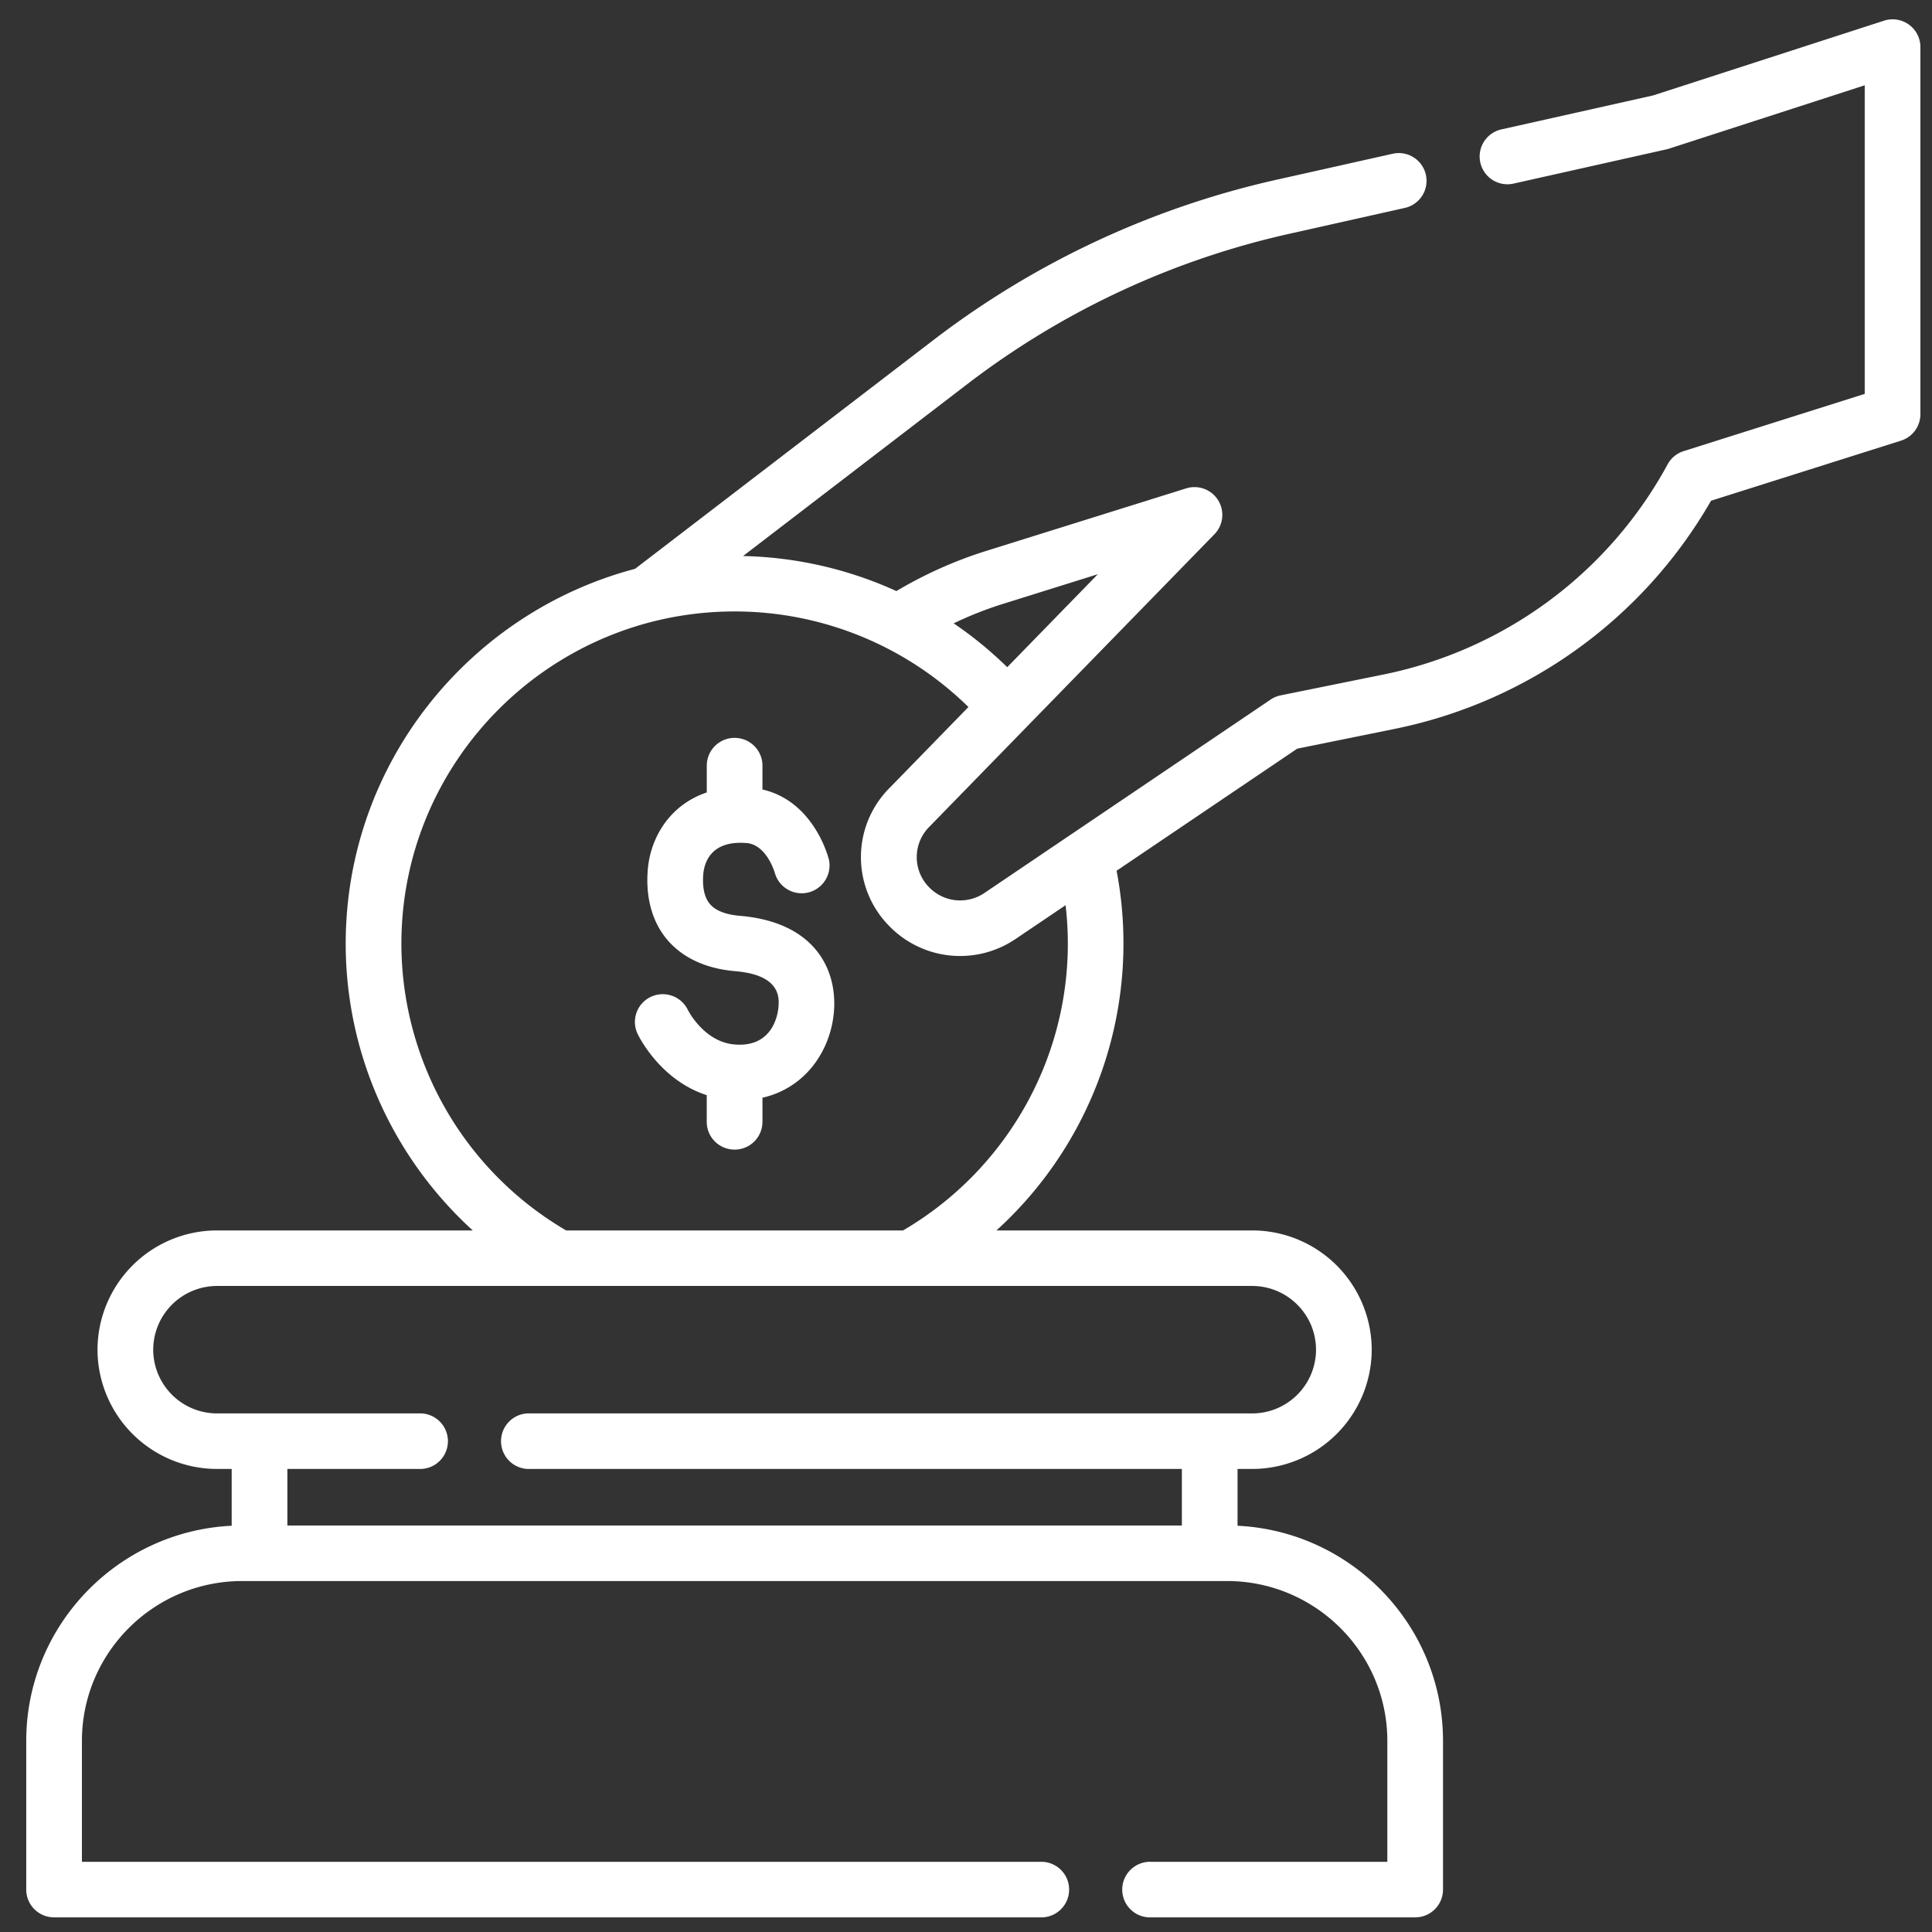 <svg xmlns="http://www.w3.org/2000/svg" width="62" height="62" viewBox="0 0 62 62">
    <rect x="0" y="0" width="62" height="62" fill="#333333" stroke="none"/>
    <defs>
        <linearGradient id="a" x1="61.713%" x2="38.281%" y1="29.118%" y2="67.117%">
            <stop offset=".013%" stop-color="#fff"/>
            <stop offset="100%" stop-color="#fff"/>
        </linearGradient>
        <linearGradient id="b" x1="99.836%" x2="0%" y1="50%" y2="50%">
            <stop offset=".082%" stop-color="#fff"/>
            <stop offset="100%" stop-color="#fff"/>
        </linearGradient>
    </defs>
    <g fill="none" fill-rule="nonzero">
        <path fill="url(#a)" d="M22.974 28.771c-.503-.042-.844-.189-1.015-.435-.182-.261-.192-.637-.17-.906.029-.332.22-1.094 1.393-.995.65.055.905.964.906.966a.894.894 0 0 0 1.732-.44 3.743 3.743 0 0 0-.478-1.045c-.423-.641-.99-1.05-1.654-1.2v-.766c0-.492-.4-.891-.894-.891a.892.892 0 0 0-.893.89v.862c-1.182.396-1.805 1.439-1.892 2.469-.069.803.098 1.52.48 2.07.337.485 1.015 1.085 2.333 1.197 1.466.124 1.403.874 1.379 1.157-.019.217-.174 1.3-1.41 1.194-.971-.082-1.48-1.075-1.496-1.107a.895.895 0 0 0-1.186-.422.89.89 0 0 0-.429 1.186c.033.069.718 1.486 2.22 1.97v.857c0 .492.4.89.894.89a.892.892 0 0 0 .894-.89v-.775c1.382-.314 2.187-1.51 2.293-2.753.116-1.358-.614-2.88-3.007-3.083z" transform="translate(.78 .62)"/>
        <path fill="url(#b)" d="M60.48.17a.895.895 0 0 0-.801-.126l-7.407 2.398L47.4 3.533a.89.89 0 1 0 .39 1.739l4.913-1.1a.888.888 0 0 0 .08-.022l6.278-2.033v9.903l-5.81 1.837a.893.893 0 0 0-.515.424 13.41 13.41 0 0 1-9.14 6.749l-3.279.665a.897.897 0 0 0-.323.136l-9.18 6.204a1.388 1.388 0 0 1-1.791-.195 1.376 1.376 0 0 1 .03-1.937l.011-.012 9.129-9.367a.89.89 0 0 0 .12-1.088.894.894 0 0 0-1.029-.383l-6.426 2.01c-.998.313-1.962.745-2.872 1.285a12.502 12.502 0 0 0-4.92-1.124l7.269-5.574a26.485 26.485 0 0 1 10.287-4.773l3.682-.825a.89.89 0 1 0-.391-1.738l-3.682.824a28.268 28.268 0 0 0-10.981 5.097l-9.65 7.399c-5.339 1.41-9.286 6.27-9.286 12.032 0 3.539 1.515 6.868 4.078 9.2H6.187a3.837 3.837 0 0 0-3.838 3.827 3.837 3.837 0 0 0 3.838 3.827h.468v1.823C2.989 48.52.062 51.55.062 55.248v4.771c0 .492.4.891.893.891h31.64a.892.892 0 1 0 0-1.782H1.849v-3.88c0-2.83 2.308-5.131 5.145-5.131h31.601c2.837 0 5.146 2.302 5.146 5.13v3.881h-7.573a.892.892 0 1 0 0 1.782h8.466a.892.892 0 0 0 .894-.891v-4.771c0-3.699-2.928-6.728-6.594-6.905V46.52h.468a3.837 3.837 0 0 0 3.838-3.827 3.837 3.837 0 0 0-3.838-3.827h-8.205a12.448 12.448 0 0 0 3.856-11.543l5.796-3.917 3.104-.63a15.192 15.192 0 0 0 10.176-7.327l6.096-1.928a.891.891 0 0 0 .623-.849V.892A.89.89 0 0 0 60.48.17zM31.393 18.764l3.058-.957-2.908 2.984a12.485 12.485 0 0 0-1.718-1.407 11.622 11.622 0 0 1 1.568-.62zm10.06 23.929a2.05 2.05 0 0 1-2.05 2.045h-23.17a.892.892 0 1 0 0 1.782h20.914v1.815H8.442V46.52h4.218a.892.892 0 1 0 0-1.782H6.187a2.05 2.05 0 0 1-2.05-2.045 2.05 2.05 0 0 1 2.05-2.045h33.215c1.131 0 2.05.917 2.05 2.045zm-7.965-13.027c0 3.783-2.02 7.287-5.287 9.2H17.388a10.677 10.677 0 0 1-5.287-9.2c0-5.88 4.797-10.664 10.694-10.664 2.818 0 5.509 1.109 7.503 3.067l-2.51 2.576a3.144 3.144 0 0 0-.063 4.42 3.172 3.172 0 0 0 4.09.445l1.601-1.081c.048.41.072.823.072 1.237z" transform="translate(.78 .62)"/>
    </g>
</svg>
